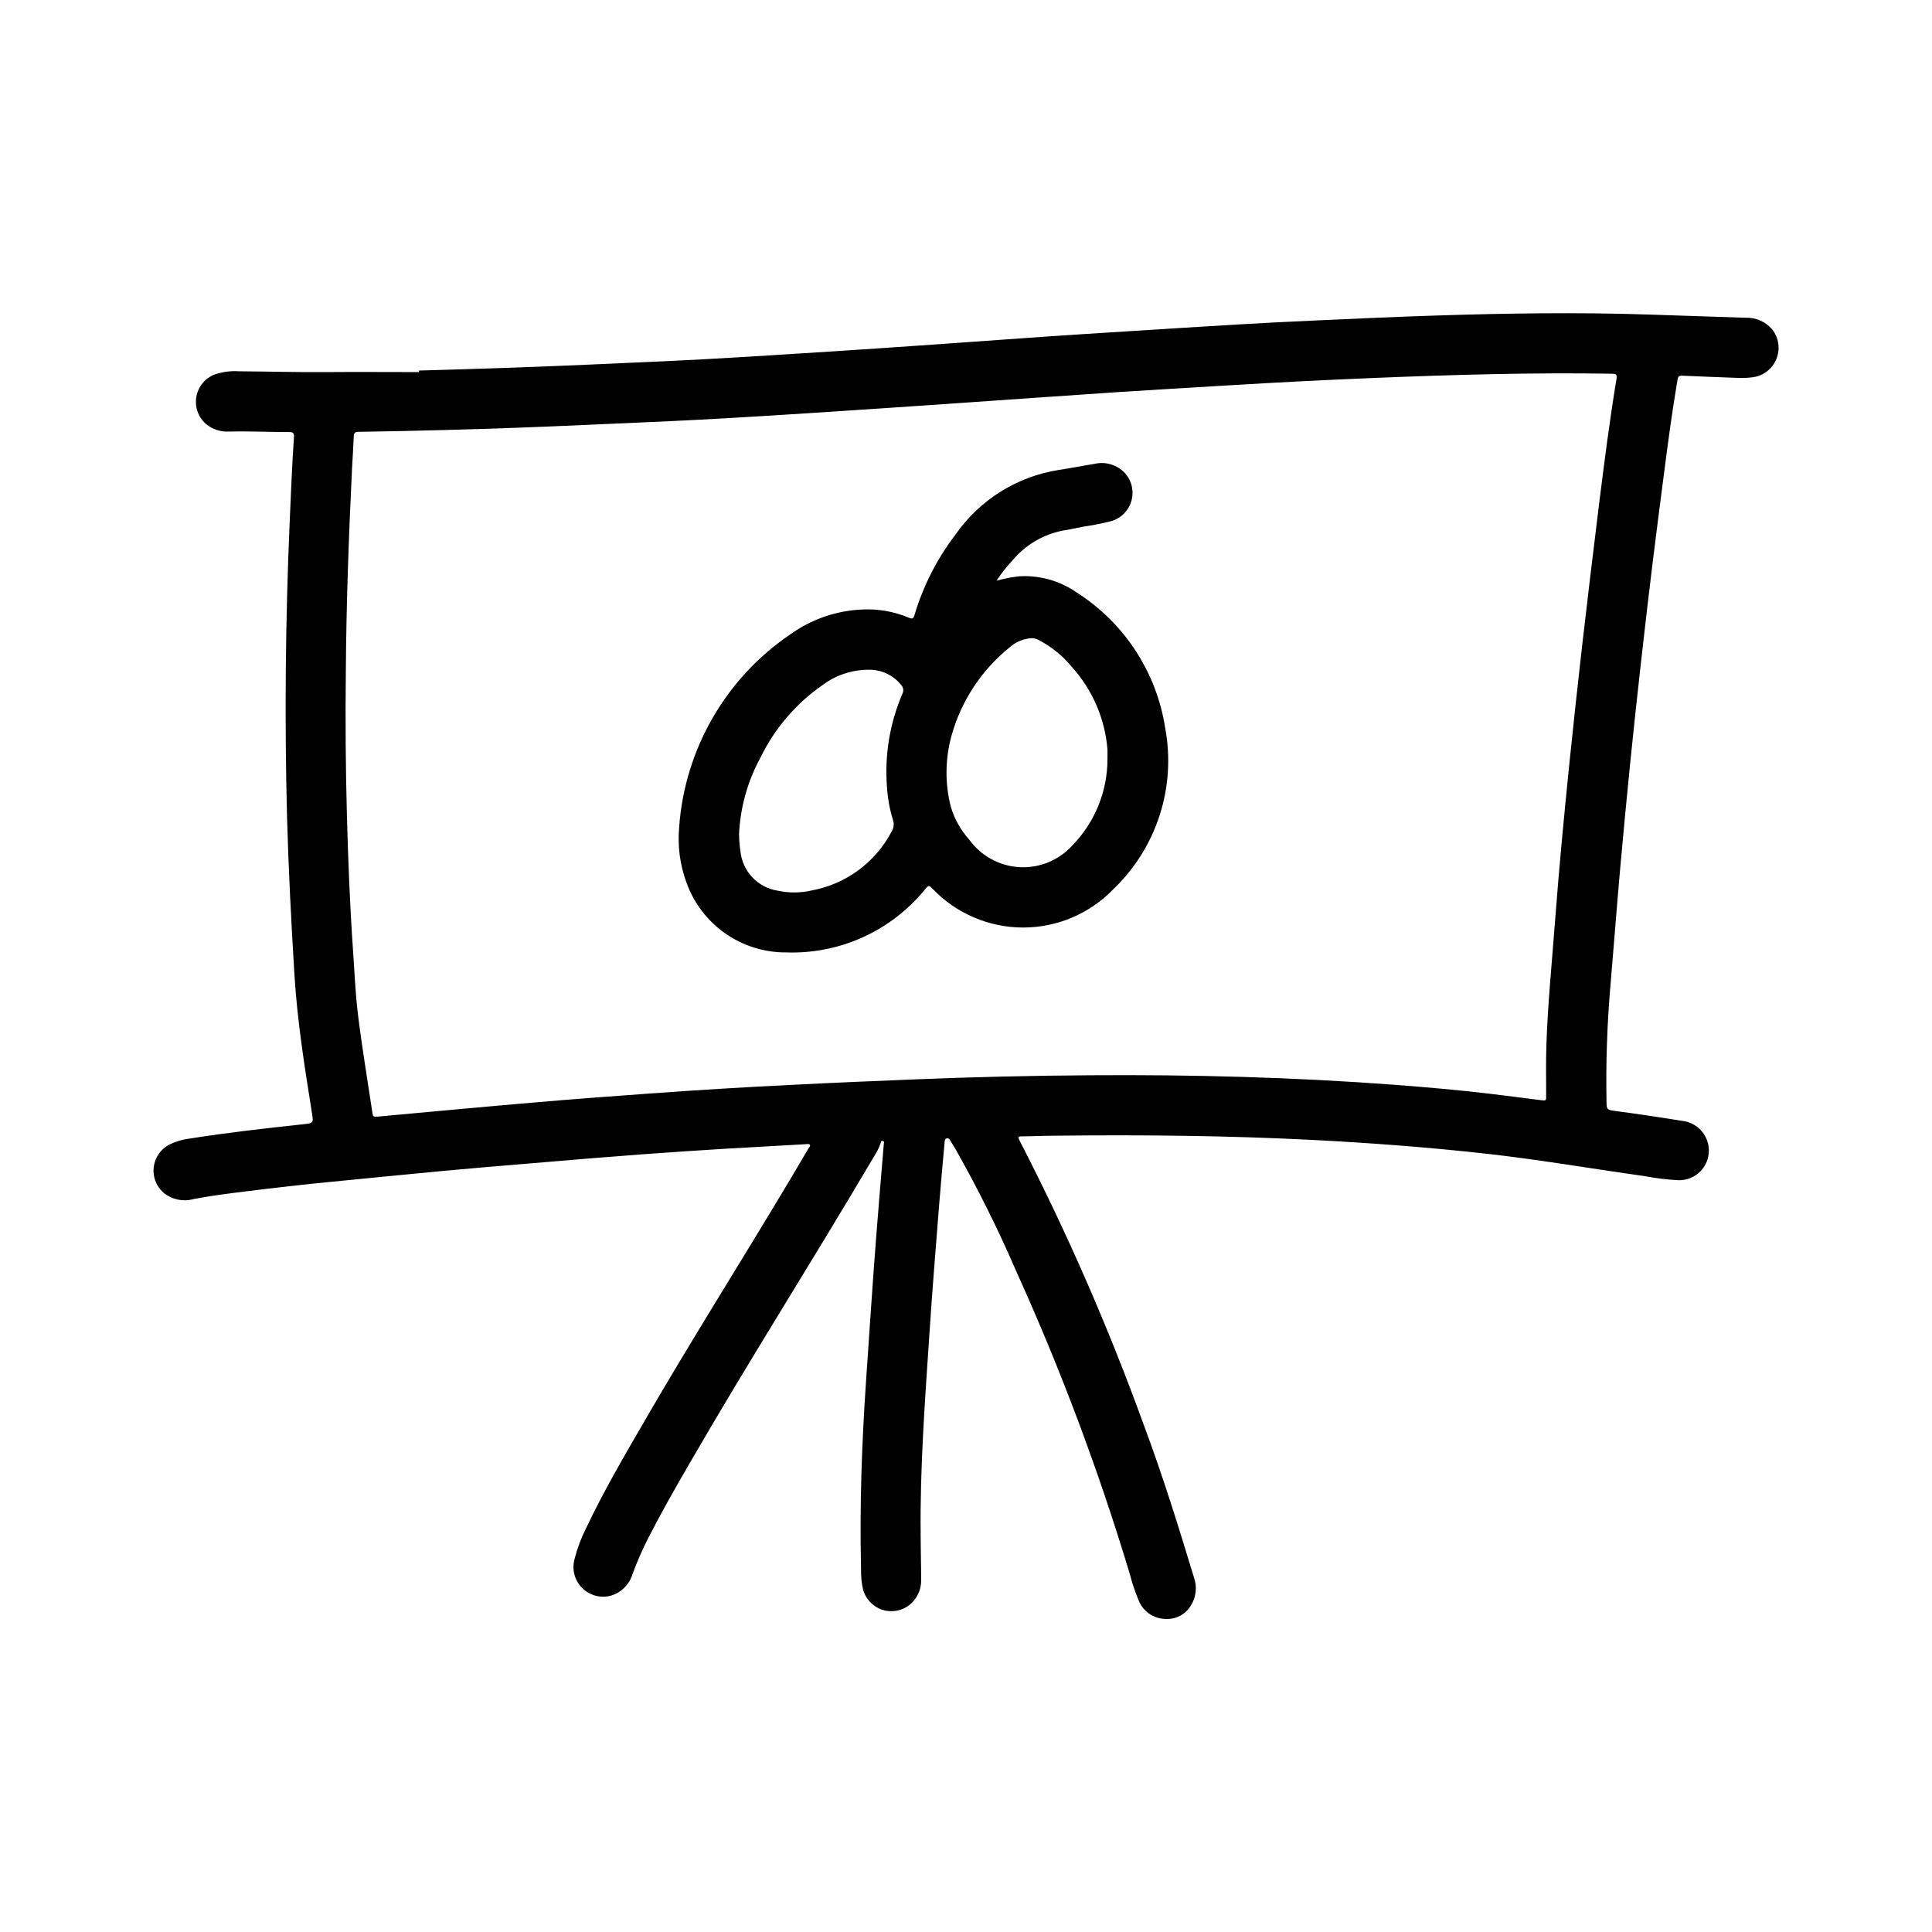<?xml version="1.0" encoding="UTF-8"?>
<!-- Uploaded to: ICON Repo, www.iconrepo.com, Generator: ICON Repo Mixer Tools -->
<svg fill="#000000" width="800px" height="800px" version="1.1" viewBox="144 144 512 512" xmlns="http://www.w3.org/2000/svg">
 <g>
  <path d="m255.06 242.2c15.043-0.418 30.078-0.906 45.105-1.574 10.109-0.473 20.23-0.867 30.34-1.418 11.492-0.629 22.984-1.371 34.48-2.109 8.84-0.566 17.664-1.18 26.496-1.793 9.691-0.676 19.375-1.395 29.062-2.062 7.156-0.496 14.312-0.938 21.477-1.395 9.816-0.613 19.633-1.25 29.449-1.828 7.242-0.426 14.488-0.797 21.734-1.117 10.484-0.473 20.965-0.961 31.488-1.289 18.68-0.598 37.375-0.883 56.066-0.262 8.605 0.285 17.207 0.582 25.812 0.852h-0.004c2.715-0.109 5.324 1.031 7.086 3.094 1.75 2.219 2.176 5.207 1.113 7.828-1.059 2.617-3.445 4.469-6.246 4.848-1.586 0.203-3.188 0.25-4.785 0.141-4.629-0.172-9.258-0.34-13.887-0.551-0.789 0-1.125 0.102-1.273 0.984-1.426 8.367-2.543 16.773-3.629 25.191-1.016 7.871-2.047 15.742-3.008 23.617-1.082 8.875-2.117 17.75-3.109 26.625-0.973 8.629-1.898 17.266-2.777 25.914-0.945 9.379-1.836 18.762-2.676 28.148-0.898 10.125-1.668 20.262-2.527 30.395l-0.004-0.004c-0.941 10.66-1.309 21.363-1.094 32.062 0 1.18 0.277 1.645 1.574 1.82 6.137 0.812 12.258 1.715 18.367 2.707 2.375 0.227 4.519 1.512 5.844 3.496 1.32 1.984 1.684 4.457 0.98 6.738-1.047 3.328-4.156 5.57-7.644 5.512-3.07-0.152-6.129-0.52-9.145-1.105-14.043-1.961-28.016-4.394-42.109-5.953-15.16-1.676-30.363-2.824-45.594-3.613-22.828-1.164-45.656-1.387-68.488-1.125-2.914 0-5.816 0.156-8.73 0.172-0.984 0-1.086 0.203-0.629 1.078v0.004c12.574 24.371 23.566 49.527 32.906 75.312 4.984 13.281 9.18 26.828 13.297 40.391h-0.004c0.93 2.504 0.641 5.297-0.785 7.559-1.43 2.391-4.094 3.762-6.871 3.535-3.047-0.102-5.75-1.973-6.914-4.789-0.961-2.262-1.75-4.598-2.359-6.981-8.238-27.406-18.297-54.23-30.105-80.297-4.789-11.102-10.176-21.938-16.137-32.461-0.418-0.707-0.867-1.395-1.273-2.102-0.227-0.402-0.426-0.789-1-0.723-0.574 0.062-0.566 0.621-0.605 1.047-0.488 5.512-1.016 11.02-1.441 16.531-0.906 11.484-1.844 22.961-2.598 34.457-1.164 17.586-2.496 35.172-2.305 52.82 0 4.016 0.133 8.039 0.133 12.051v-0.004c0.09 2.594-1.043 5.074-3.055 6.707-2.062 1.652-4.824 2.137-7.324 1.293-2.504-0.844-4.402-2.902-5.043-5.465-0.375-1.684-0.543-3.406-0.504-5.133-0.395-16.688 0.18-33.355 1.324-50.02 0.859-12.594 1.684-25.113 2.644-37.66 0.637-8.336 1.371-16.664 2.047-25 0-0.324 0.301-0.789-0.242-0.922-0.543-0.133-0.496 0.34-0.598 0.645l-0.004 0.004c-0.484 1.305-1.117 2.555-1.891 3.715-16.066 27.262-33.062 53.969-48.902 81.367-3.754 6.488-7.469 13.004-10.871 19.68v-0.004c-1.531 3.039-2.891 6.156-4.066 9.348-0.848 2.859-3.133 5.066-6.023 5.809-2.719 0.621-5.566-0.238-7.481-2.266-1.918-2.027-2.617-4.918-1.84-7.598 0.703-2.785 1.715-5.484 3.016-8.047 4.723-9.988 10.312-19.484 15.84-29.023 12.113-20.891 25.016-41.305 37.406-62.023 1.898-3.148 3.762-6.344 5.637-9.523 0.195-0.34 0.652-0.707 0.457-1.07-0.199-0.363-0.867-0.16-1.285-0.16-7.039 0.387-14.074 0.789-21.113 1.195-7.359 0.457-14.73 0.93-22.043 1.48-9.73 0.723-19.445 1.527-29.164 2.363-7.965 0.652-15.926 1.324-23.883 2.062-9.668 0.898-19.324 1.891-28.992 2.824-7.707 0.738-15.398 1.629-23.082 2.582-4.598 0.566-9.188 1.141-13.738 2.016-2.82 0.801-5.852 0.145-8.09-1.746-1.898-1.707-2.836-4.238-2.508-6.769 0.324-2.535 1.875-4.742 4.144-5.914 1.656-0.82 3.441-1.352 5.273-1.574 9.91-1.574 19.895-2.707 29.867-3.777 3.148-0.332 3.078-0.27 2.59-3.328-1.922-12.051-3.84-24.105-4.59-36.312-0.859-13.996-1.574-27.992-1.969-42.004-0.656-25.871-0.426-51.734 0.691-77.586 0.332-7.66 0.637-15.32 1.148-22.969 0.062-0.977-0.203-1.273-1.188-1.273-5.281 0-10.57-0.262-15.863-0.133l0.004-0.012c-2.285 0.18-4.547-0.551-6.297-2.027-2.043-1.801-2.996-4.539-2.512-7.219 0.48-2.676 2.328-4.91 4.871-5.883 2.062-0.695 4.242-0.98 6.418-0.832 7.707 0.047 15.414 0.277 23.121 0.211 8.203-0.07 16.398 0 24.594 0zm-19.414 80.223c-0.141 12.508-0.047 25.008 0.285 37.512 0.324 12.004 0.789 24 1.629 35.984 0.395 5.684 0.621 11.383 1.316 17.035 1.078 8.746 2.543 17.43 3.848 26.145 0.117 0.789 0.41 0.906 1.125 0.836 14.168-1.301 28.34-2.621 42.508-3.832 9.84-0.852 19.68-1.574 29.535-2.289 12.957-0.949 25.926-1.738 38.902-2.363 10.598-0.543 21.207-0.977 31.812-1.41 15.48-0.629 30.965-0.992 46.445-1.086 26.867-0.188 53.703 0.512 80.492 2.527 8.422 0.637 16.832 1.371 25.191 2.363 4.519 0.527 9.02 1.133 13.539 1.699 1.52 0.188 1.48 0.172 1.473-1.301 0-4.344-0.086-8.66 0.055-13.027 0.355-11.066 1.473-22.09 2.305-33.117 1.047-13.863 2.363-27.695 3.769-41.516 1.051-10.234 2.156-20.469 3.32-30.699 1.457-12.695 2.977-25.391 4.551-38.086 1.395-11.141 2.801-22.277 4.637-33.355 0.219-1.301-0.195-1.387-1.25-1.402-21.121-0.348-42.219 0.27-63.316 1.133-12.816 0.523-25.625 1.18-38.43 1.961-9.738 0.598-19.477 1.141-29.207 1.785-13.824 0.922-27.641 1.906-41.453 2.859-12.43 0.852-24.859 1.715-37.289 2.519-10.598 0.684-21.184 1.348-31.789 1.914-10.188 0.535-20.387 0.93-30.582 1.402-12.449 0.57-24.898 1.02-37.352 1.348-7.582 0.211-15.16 0.355-22.75 0.48-0.914 0-1.18 0.309-1.211 1.195-0.102 2.824-0.316 5.652-0.457 8.477-0.887 18.082-1.531 36.188-1.652 54.309z"/>
  <path d="m408.11 297.88c1.949-0.539 3.938-0.922 5.945-1.148 5.414-0.34 10.785 1.164 15.238 4.258 12.66 8.039 21.227 21.16 23.5 35.984 2.91 15.617-2.246 31.648-13.715 42.641-6.258 6.508-14.898 10.188-23.93 10.188s-17.672-3.68-23.93-10.188c-1.109-1.094-1.086-1.07-2.102 0.102-8.973 11.004-22.574 17.176-36.766 16.684-5.769 0.035-11.414-1.723-16.145-5.031s-8.316-8.004-10.266-13.438c-1.73-4.676-2.402-9.676-1.961-14.641 1.449-20.637 12.27-39.469 29.363-51.113 5.562-4.019 12.176-6.332 19.027-6.644 4.273-0.23 8.539 0.508 12.484 2.164 0.938 0.395 1.211 0.234 1.496-0.707 2.305-7.719 5.992-14.953 10.887-21.352 6.422-9.199 16.32-15.379 27.402-17.105 3.148-0.457 6.297-1.117 9.445-1.613h0.004c2.949-0.68 6.039 0.285 8.082 2.519 1.797 2.023 2.414 4.836 1.629 7.426-0.781 2.59-2.852 4.59-5.469 5.277-2.336 0.59-4.699 1.059-7.086 1.395-1.852 0.348-3.691 0.789-5.512 1.062-5.285 1.016-10.051 3.84-13.477 7.992-1.539 1.633-2.926 3.402-4.148 5.289zm29.379 47.297c0-0.859 0.047-1.723 0-2.574-0.66-8.16-4-15.871-9.5-21.934-2.328-2.824-5.191-5.164-8.426-6.887-0.617-0.402-1.332-0.629-2.07-0.664-2.219 0.117-4.336 0.992-5.988 2.481-7.449 6.027-12.824 14.234-15.375 23.469-1.668 6.117-1.723 12.562-0.164 18.711 0.953 3.234 2.621 6.211 4.879 8.715 3.098 4.316 7.981 7.004 13.285 7.312 5.309 0.305 10.469-1.805 14.039-5.738 5.977-6.121 9.324-14.336 9.32-22.891zm-97.613 20.223c0.008 1.395 0.121 2.785 0.34 4.164 0.52 5.348 4.598 9.664 9.91 10.484 2.938 0.633 5.981 0.613 8.91-0.055 9.156-1.668 17.027-7.481 21.312-15.746 0.535-0.914 0.641-2.019 0.281-3.019-0.867-2.816-1.395-5.723-1.574-8.66-0.652-8.453 0.754-16.941 4.094-24.734 0.383-0.738 0.27-1.633-0.285-2.25-2.012-2.555-5.074-4.059-8.328-4.094-4.551-0.074-8.996 1.375-12.633 4.117-7 4.875-12.633 11.469-16.359 19.145-3.469 6.348-5.422 13.418-5.707 20.648z"/>
 </g>
</svg>